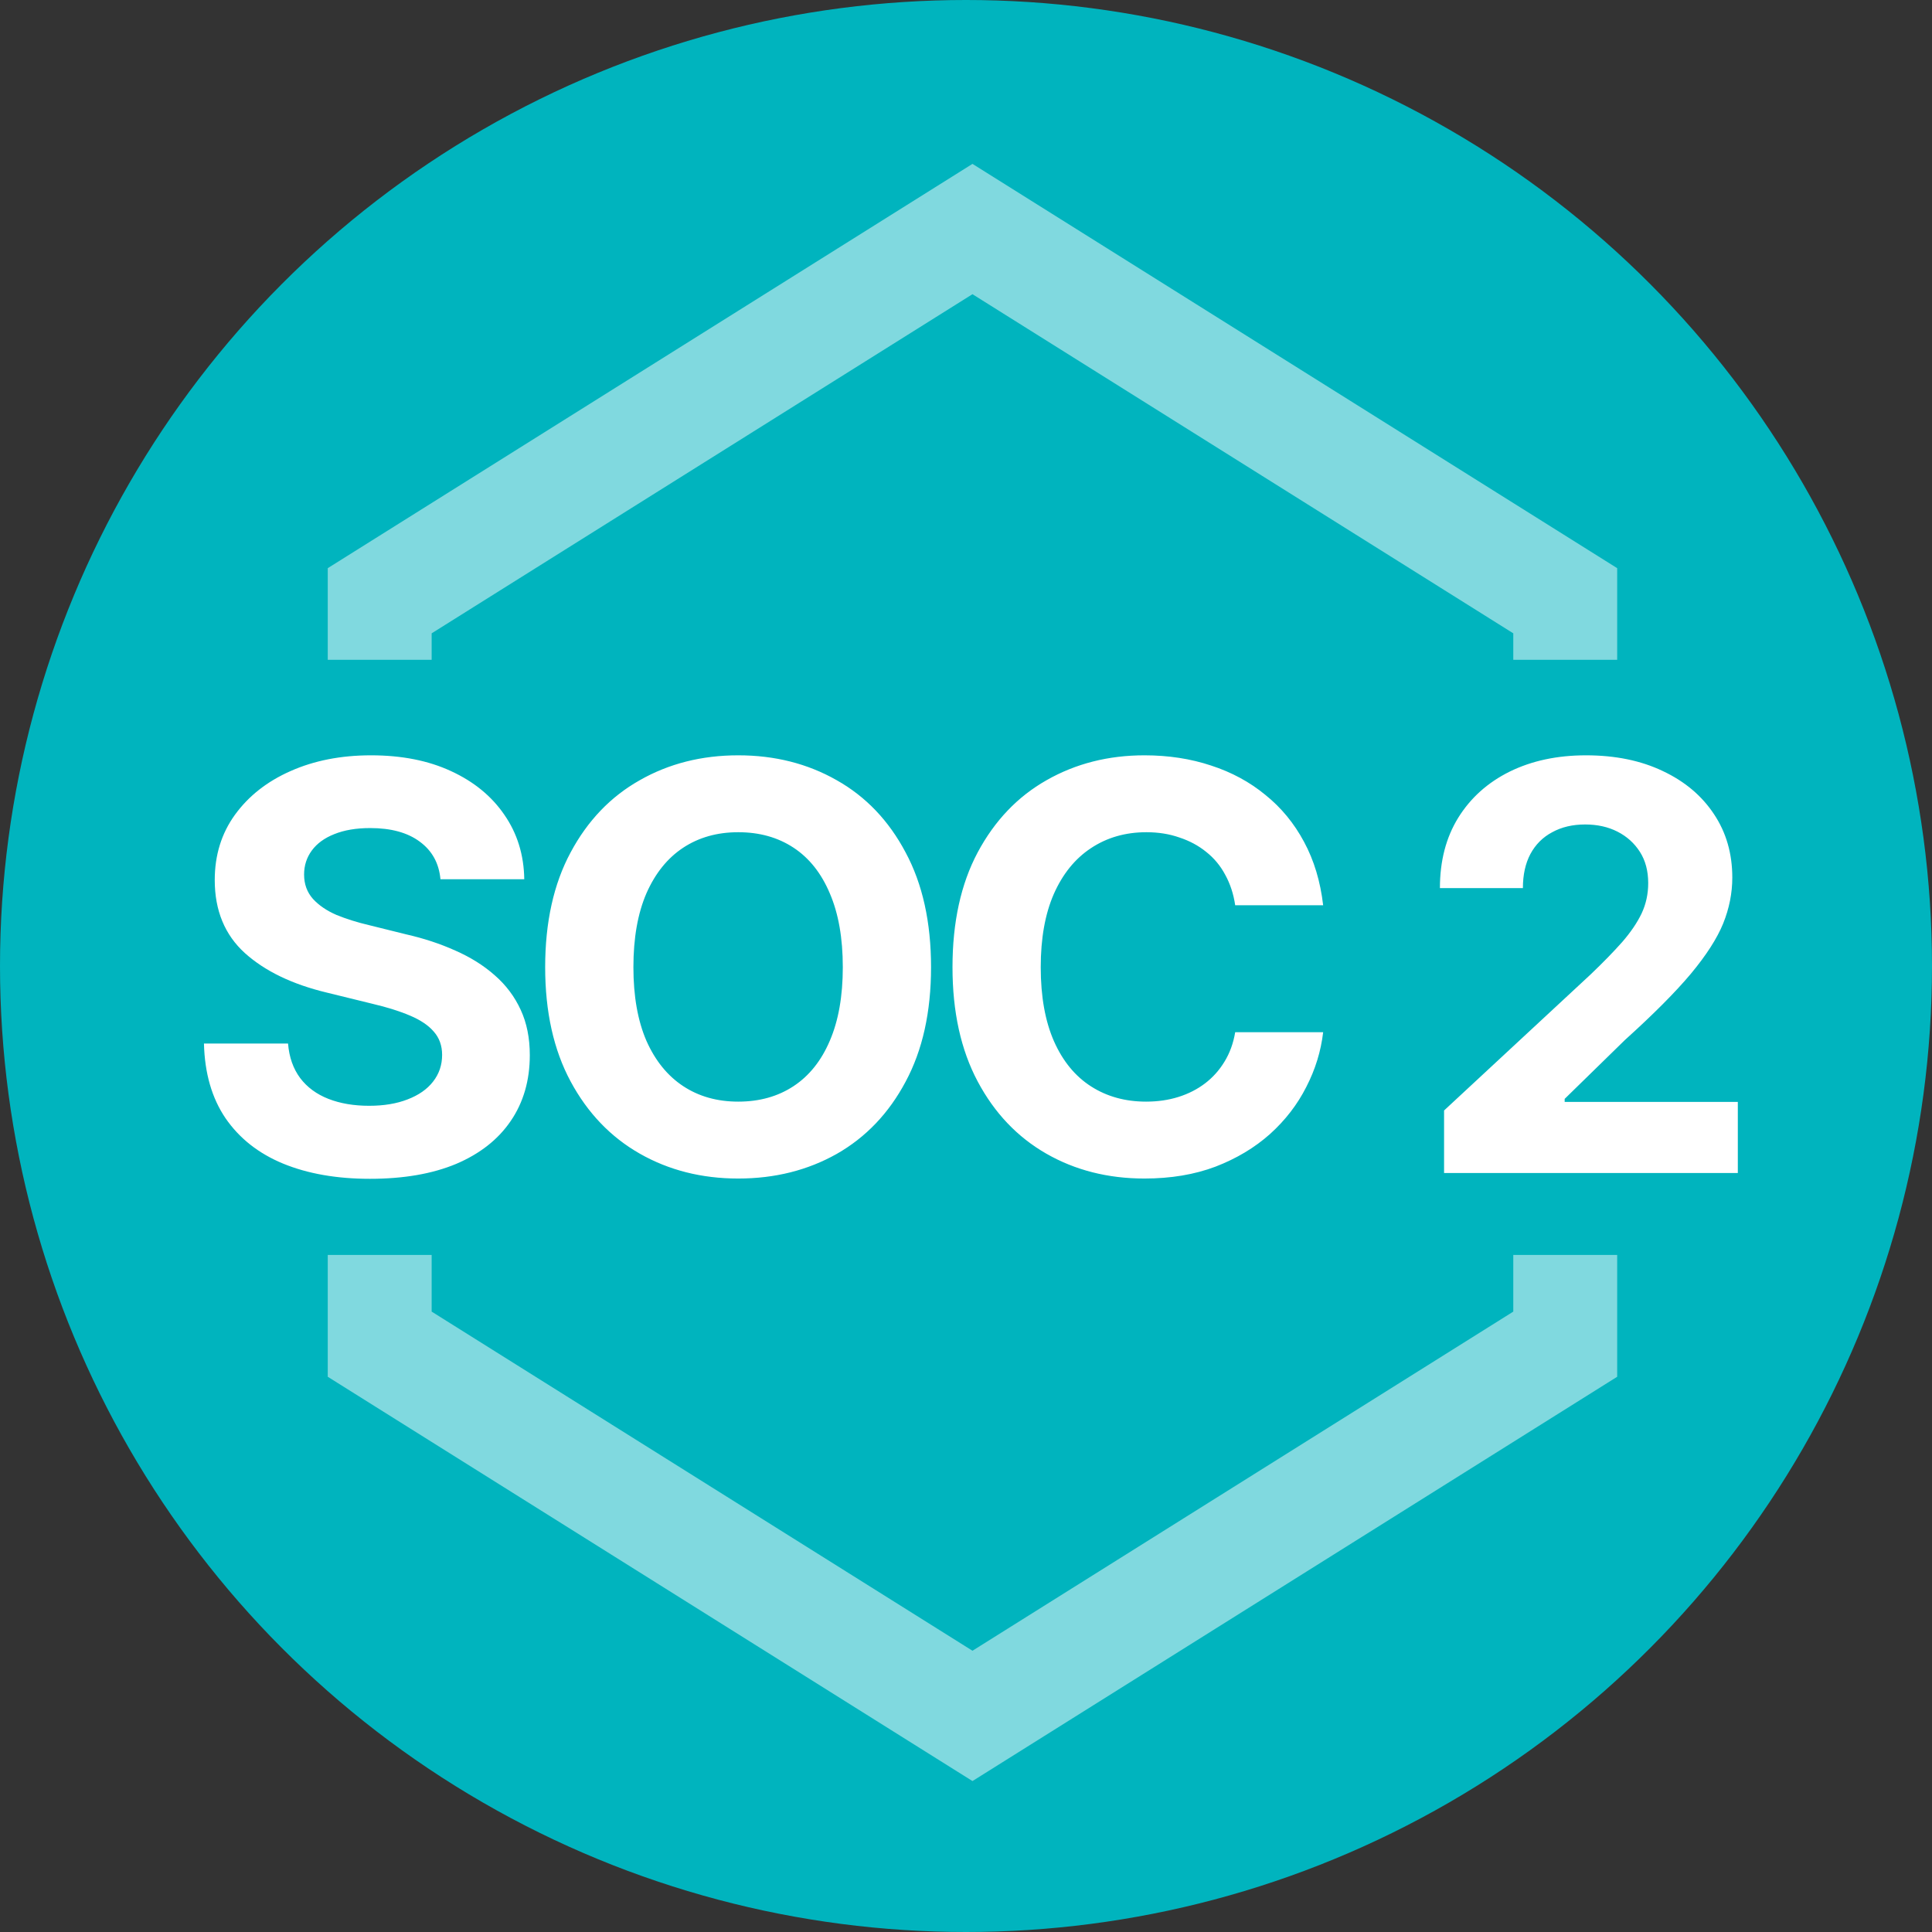 <svg width="448" height="448" viewBox="0 0 448 448" fill="none" xmlns="http://www.w3.org/2000/svg">
<rect x="0" y="0" width="448" height="448" fill="#333333" stroke="none"/>
<circle cx="224" cy="224" r="224" fill="#00B4BE"/>
<path d="M76 319.25L76 131.75L225.5 38L375 131.75L375 319.25L225.5 413L76 319.25ZM100.094 146.859L100.094 304.141L225.5 382.781L350.906 304.141L350.906 146.859L225.5 68.219L100.094 146.859Z" fill="#80D9DF"/>
<rect x="32" y="153" width="384" height="138" fill="#00B4BE"/>
<path d="M85.779 273.347C78.082 273.347 71.368 272.171 65.638 269.819C59.951 267.467 55.504 263.961 52.297 259.3C49.132 254.639 47.465 248.866 47.294 241.982H66.793C67.049 245.146 67.99 247.819 69.615 249.999C71.24 252.137 73.421 253.741 76.157 254.81C78.894 255.879 82.037 256.414 85.586 256.414C89.007 256.414 91.979 255.922 94.502 254.938C97.068 253.955 99.035 252.586 100.403 250.833C101.814 249.037 102.52 246.963 102.52 244.612C102.52 242.473 101.878 240.677 100.595 239.224C99.355 237.77 97.517 236.53 95.079 235.503C92.685 234.477 89.755 233.558 86.292 232.745L75.837 230.18C67.798 228.255 61.448 225.198 56.787 221.007C52.126 216.774 49.795 211.13 49.795 204.074C49.795 198.301 51.356 193.255 54.478 188.937C57.642 184.575 61.939 181.197 67.37 178.802C72.844 176.365 79.065 175.146 86.035 175.146C93.134 175.146 99.313 176.365 104.572 178.802C109.875 181.24 114.001 184.618 116.952 188.937C119.945 193.255 121.484 198.237 121.57 203.882H102.135C101.793 200.161 100.189 197.254 97.324 195.158C94.502 193.063 90.675 192.015 85.843 192.015C82.593 192.015 79.814 192.486 77.504 193.426C75.238 194.324 73.506 195.586 72.309 197.211C71.112 198.836 70.513 200.696 70.513 202.791C70.513 205.015 71.197 206.896 72.566 208.436C73.934 209.932 75.751 211.172 78.017 212.156C80.327 213.097 82.85 213.888 85.586 214.529L94.117 216.646C98.265 217.587 102.092 218.848 105.598 220.43C109.105 221.97 112.141 223.872 114.707 226.139C117.315 228.405 119.325 231.078 120.736 234.156C122.147 237.192 122.853 240.699 122.853 244.676C122.853 250.534 121.377 255.623 118.427 259.941C115.519 264.217 111.307 267.531 105.791 269.883C100.275 272.192 93.604 273.347 85.779 273.347ZM171.187 273.283C162.72 273.283 155.109 271.359 148.353 267.51C141.596 263.662 136.251 258.081 132.317 250.769C128.383 243.457 126.416 234.627 126.416 224.279C126.416 213.845 128.383 204.972 132.317 197.66C136.251 190.305 141.596 184.725 148.353 180.919C155.109 177.07 162.72 175.146 171.187 175.146C179.654 175.146 187.265 177.07 194.022 180.919C200.778 184.725 206.102 190.305 209.993 197.66C213.927 204.972 215.894 213.845 215.894 224.279C215.894 234.67 213.927 243.521 209.993 250.833C206.102 258.145 200.778 263.726 194.022 267.574C187.265 271.38 179.654 273.283 171.187 273.283ZM171.187 255.451C176.105 255.451 180.381 254.254 184.015 251.86C187.65 249.465 190.451 245.958 192.418 241.34C194.428 236.679 195.433 230.992 195.433 224.279C195.433 217.522 194.428 211.814 192.418 207.153C190.451 202.492 187.65 198.964 184.015 196.569C180.381 194.175 176.105 192.978 171.187 192.978C166.312 192.978 162.058 194.175 158.423 196.569C154.788 198.964 151.945 202.492 149.892 207.153C147.882 211.814 146.877 217.522 146.877 224.279C146.877 230.992 147.882 236.679 149.892 241.34C151.945 245.958 154.788 249.465 158.423 251.86C162.058 254.254 166.312 255.451 171.187 255.451ZM265.383 273.283C256.916 273.283 249.326 271.359 242.613 267.51C235.899 263.662 230.597 258.081 226.706 250.769C222.814 243.457 220.869 234.627 220.869 224.279C220.869 213.845 222.814 204.972 226.706 197.66C230.64 190.305 235.963 184.725 242.677 180.919C249.433 177.07 257.002 175.146 265.383 175.146C270.942 175.146 276.095 175.937 280.841 177.519C285.588 179.059 289.778 181.325 293.413 184.318C297.09 187.269 300.084 190.904 302.393 195.222C304.702 199.499 306.177 204.395 306.818 209.911H286.421C286.037 207.302 285.267 204.951 284.112 202.855C283.001 200.76 281.525 198.985 279.687 197.532C277.891 196.078 275.817 194.966 273.465 194.196C271.156 193.384 268.611 192.978 265.832 192.978C260.957 192.978 256.66 194.218 252.939 196.698C249.262 199.135 246.397 202.684 244.345 207.345C242.335 211.963 241.33 217.608 241.33 224.279C241.33 231.078 242.356 236.808 244.409 241.469C246.461 246.087 249.326 249.572 253.004 251.924C256.681 254.276 260.936 255.451 265.768 255.451C268.462 255.451 270.963 255.088 273.272 254.361C275.581 253.634 277.634 252.586 279.43 251.218C281.226 249.85 282.723 248.182 283.92 246.215C285.16 244.205 285.994 241.918 286.421 239.352H306.818C306.305 243.756 305.001 247.99 302.906 252.052C300.853 256.114 298.052 259.749 294.503 262.956C290.954 266.12 286.742 268.643 281.867 270.525C276.993 272.363 271.498 273.283 265.383 273.283ZM334.856 272V257.504L368.851 225.946C371.759 223.167 374.196 220.665 376.163 218.442C378.13 216.175 379.627 213.973 380.653 211.835C381.679 209.654 382.193 207.302 382.193 204.78C382.193 201.957 381.551 199.541 380.268 197.532C378.985 195.522 377.254 193.961 375.073 192.849C372.892 191.737 370.391 191.182 367.568 191.182C364.661 191.182 362.116 191.78 359.935 192.978C357.755 194.132 356.066 195.821 354.868 198.045C353.714 200.226 353.136 202.855 353.136 205.934H333.894C333.894 199.648 335.305 194.218 338.127 189.642C340.992 185.024 344.969 181.453 350.058 178.93C355.189 176.408 361.09 175.146 367.761 175.146C374.56 175.146 380.504 176.365 385.592 178.802C390.681 181.197 394.636 184.532 397.458 188.808C400.281 193.042 401.692 197.938 401.692 203.497C401.692 207.089 400.986 210.638 399.575 214.144C398.164 217.608 395.662 221.499 392.07 225.818C388.478 230.094 383.39 235.204 376.805 241.148L362.822 254.81V255.516H402.974V272H334.856Z" fill="white"/>
</svg>
